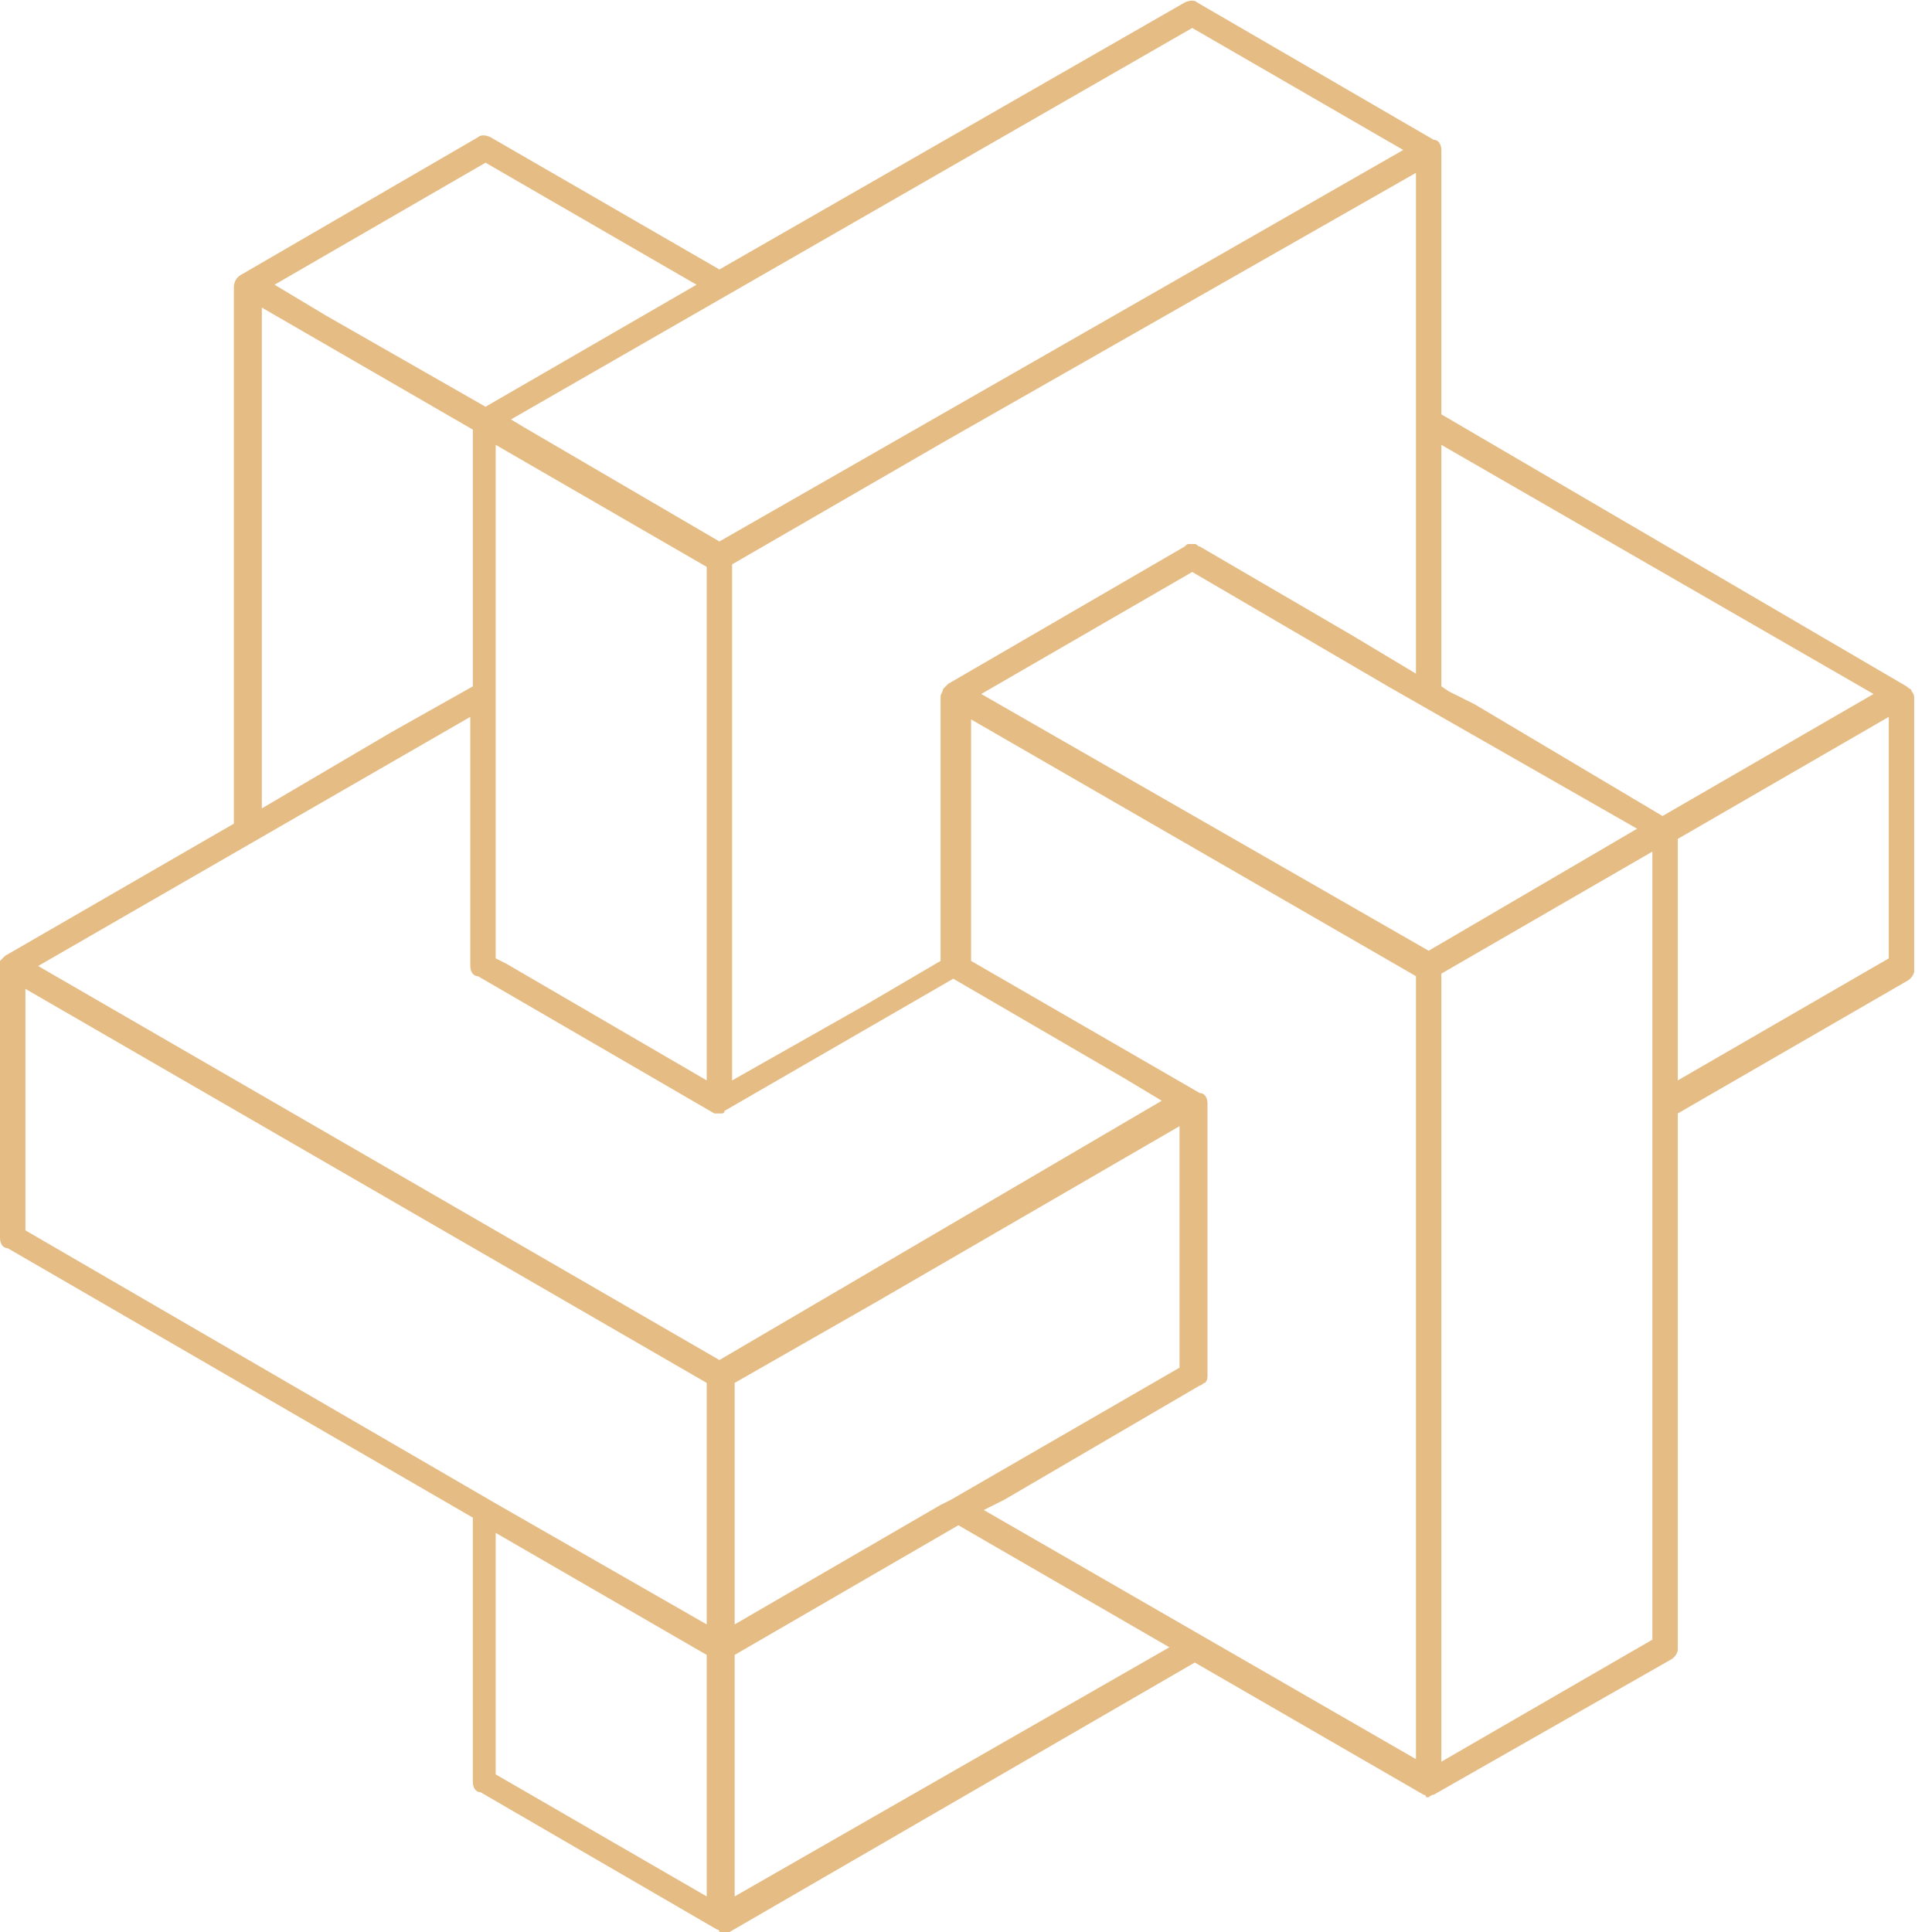 <?xml version="1.0" encoding="utf-8"?>
<!-- Generator: Adobe Illustrator 26.3.1, SVG Export Plug-In . SVG Version: 6.00 Build 0)  -->
<svg version="1.1" id="Layer_1" xmlns="http://www.w3.org/2000/svg" xmlns:xlink="http://www.w3.org/1999/xlink" x="0px" y="0px"
	 viewBox="0 0 76 76" style="enable-background:new 0 0 76 76;" xml:space="preserve">
<style type="text/css">
	.st0{fill:#E6BC85;}
</style>
<path class="st0" d="M56.4,70.6l9.3-5.3c0.2-0.1,0.3-0.3,0.3-0.4l0-21.1l9-5.2c0.2-0.1,0.3-0.3,0.3-0.4l0-10.7c0-0.1,0-0.2-0.1-0.3
	c0-0.1-0.1-0.1-0.2-0.2L56.7,16.3l0-10.4c0-0.2-0.1-0.4-0.3-0.4l-9.3-5.4C47,0,46.8,0,46.6,0.1L28.3,10.6l-9-5.2
	c-0.2-0.1-0.4-0.1-0.5,0l-9.3,5.4c-0.2,0.1-0.3,0.3-0.3,0.5l0,21.1l-9,5.2l-0.1,0.1l-0.1,0.1C0,37.8,0,37.9,0,38v10.7
	c0,0.2,0.1,0.4,0.3,0.4l18.3,10.6l0,10.4c0,0.2,0.1,0.4,0.3,0.4l9.3,5.4c0,0,0.1,0,0.1,0.1l0,0c0,0,0.1,0,0.1,0l0,0c0,0,0.1,0,0.1,0
	l0.1,0c0,0,0.1,0,0.1,0c0,0,0,0,0,0l18.3-10.6l9,5.2l0,0c0,0,0,0,0.1,0l-0.1,0c0,0,0.1,0,0.1,0.1c0,0,0,0,0,0c0,0,0,0,0.1,0
	c0,0,0,0,0,0C56.3,70.6,56.4,70.6,56.4,70.6L56.4,70.6z M28.3,21.3l-7.7-4.5l-0.5-0.3L46.9,1.1l8.3,4.8L28.3,21.3z M19.1,16
	l-6.3-3.6l-2-1.2l8.3-4.8l8.3,4.8L19.1,16z M28.8,42.5V22.2l8.3-4.8L55.7,6.8v19.7l-2.5-1.5l-6-3.5c-0.1,0-0.1-0.1-0.2-0.1l-0.1,0
	l-0.1,0c-0.1,0-0.1,0-0.2,0.1l-9.3,5.4l-0.1,0.1L37.2,27c0,0,0,0-0.1,0.1c0,0.1-0.1,0.2-0.1,0.3l0,10.4l-2.9,1.7L28.8,42.5z
	 M10.3,31.8l0-19.7l8.3,4.8V27l-3.2,1.8L10.3,31.8z M65.4,32.1L58,27.7L57,27.2L56.7,27v-9.5l17,9.8L65.4,32.1z M27.8,42.5l-7.9-4.6
	l-0.4-0.2V17.5l8.3,4.8L27.8,42.5z M56.2,37.4L38.6,27.3l8.3-4.8l7.7,4.5l9.8,5.6L56.2,37.4z M55.7,69.2l-17-9.8l0.8-0.4l7.7-4.5
	c0.1,0,0.1-0.1,0.2-0.1c0.1-0.1,0.1-0.2,0.1-0.3V43.4c0-0.2-0.1-0.4-0.3-0.4l-9-5.2l0-9.5l17.5,10.1V69.2z M28.3,53.5L1.5,38l17-9.8
	l0,9.8c0,0.2,0.1,0.4,0.3,0.4l9.3,5.4c0,0,0.1,0,0.1,0c0,0,0,0,0.1,0l0,0c0,0,0,0,0,0l0,0c0,0,0,0,0.1,0l0,0c0,0,0,0,0,0l0,0l0,0
	c0,0,0,0,0,0l-0.1,0c0,0,0.1,0,0.1,0c0,0,0,0,0,0c0,0,0.1,0,0.1-0.1l9-5.2l6.7,3.9l1.5,0.9L28.3,53.5z M66,42.5l0-9.5l8.3-4.8l0,9.5
	L66,42.5z M56.7,69.3v-31l8.3-4.8v31L56.7,69.3z M27.8,63.9l-8.2-4.7L1,48.4v-9.5l26.8,15.5V63.9z M28.9,63.9l0-9.5l5.6-3.2
	l11.9-6.9l0,9.5l-9,5.2l0,0L37,59.2L28.9,63.9z M28.9,74.6l0-9.5l8.8-5.1l8.3,4.8L28.9,74.6z M27.8,74.6l-8.3-4.8l0-9.5l8.3,4.8
	V74.6z"/>
</svg>
